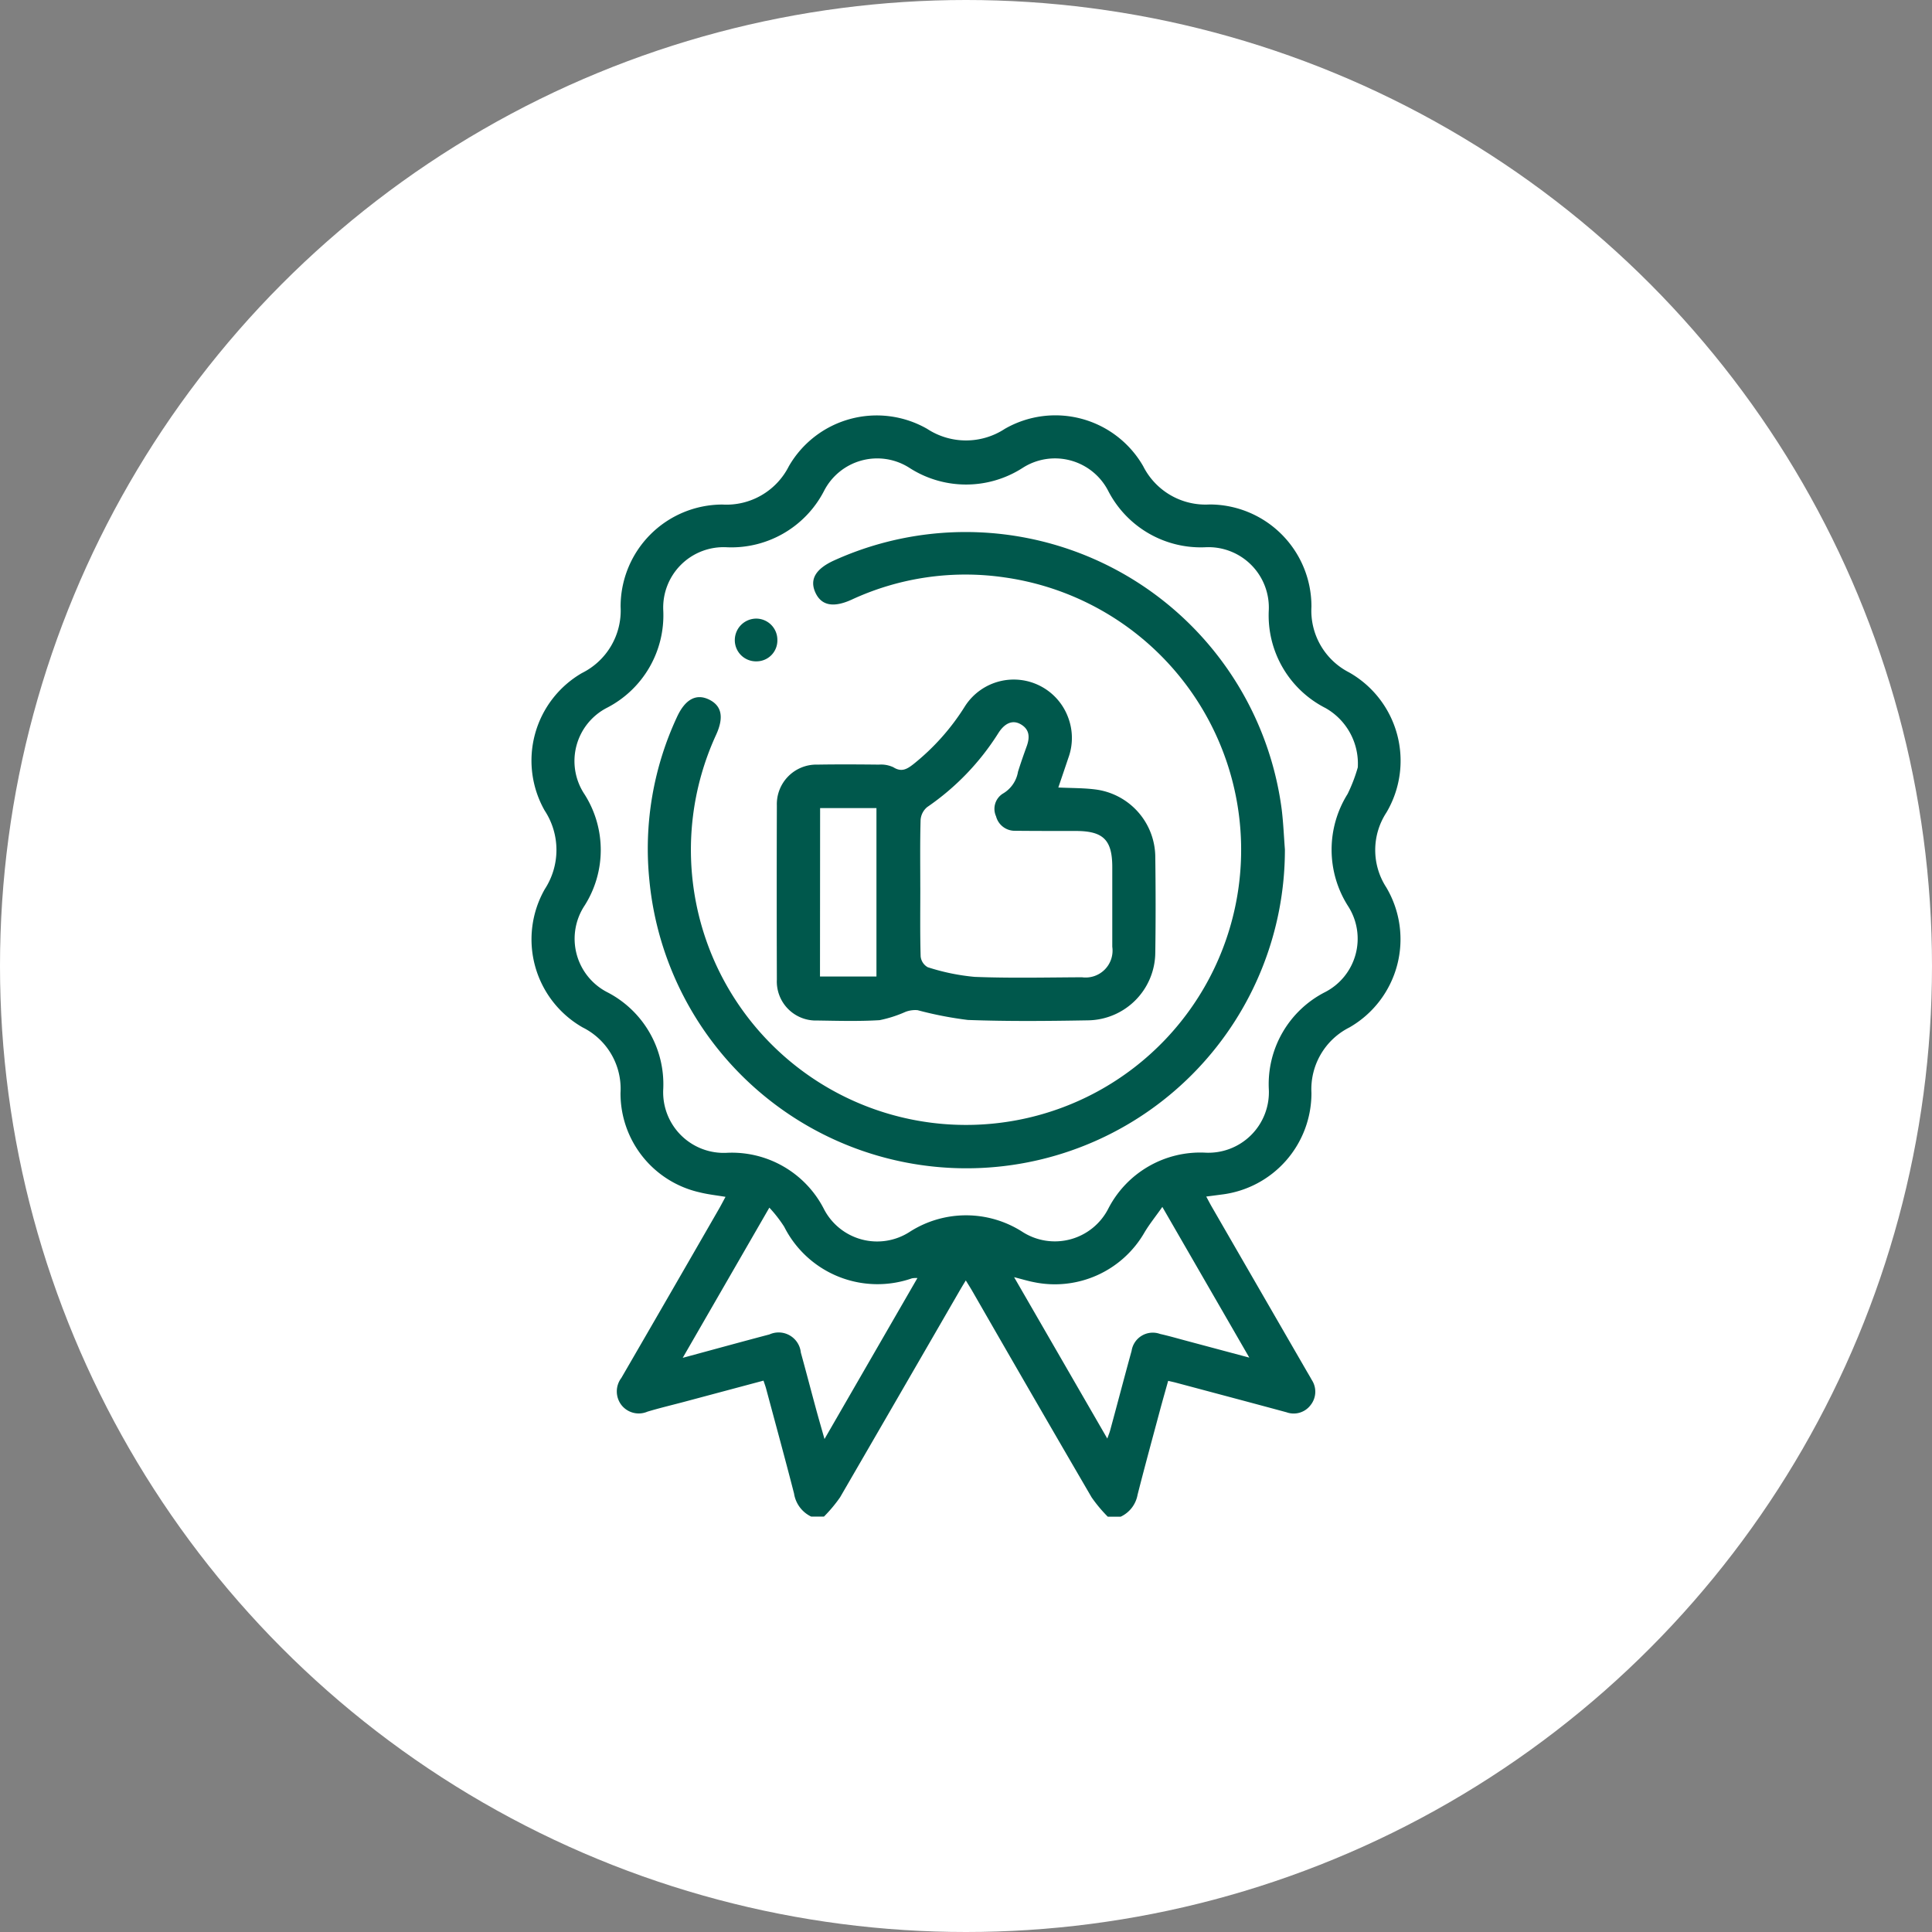 <svg xmlns="http://www.w3.org/2000/svg" xmlns:xlink="http://www.w3.org/1999/xlink" width="80" height="80" viewBox="0 0 80 80">
  <rect x="0" y="0" width="80" height="80" fill="#808080" stroke="none"/>
  <defs>
    <clipPath id="clip-path">
      <rect id="Rectangle_7900" data-name="Rectangle 7900" width="35.992" height="45.603" fill="#00584c"/>
    </clipPath>
  </defs>
  <g id="Group_15722" data-name="Group 15722" transform="translate(-93 -1750)">
    <circle id="Ellipse_567" data-name="Ellipse 567" cx="40" cy="40" r="40" transform="translate(93 1750)" fill="#fff"/>
    <g id="Group_15721" data-name="Group 15721" transform="translate(115.004 1767.199)">
      <g id="Group_15720" data-name="Group 15720" clip-path="url(#clip-path)">
        <path id="Path_10172" data-name="Path 10172" d="M11.586,45.6a1.273,1.273,0,0,1-.71-.954c-.372-1.449-.768-2.892-1.155-4.337-.026-.1-.062-.194-.11-.339l-3.259.871c-.515.137-1.035.26-1.545.413a.91.91,0,0,1-1.082-.278.924.924,0,0,1,0-1.118q2.019-3.482,4.025-6.97c.095-.164.182-.333.288-.528-.378-.064-.726-.1-1.064-.185a4.2,4.2,0,0,1-3.284-4.122A2.836,2.836,0,0,0,2.12,25.343,4.2,4.2,0,0,1,.554,19.62a2.973,2.973,0,0,0-.005-3.257A4.189,4.189,0,0,1,2.094,10.67a2.888,2.888,0,0,0,1.6-2.744A4.222,4.222,0,0,1,7.908,3.693,2.893,2.893,0,0,0,10.66,2.108,4.2,4.2,0,0,1,16.388.559a2.933,2.933,0,0,0,3.215,0,4.194,4.194,0,0,1,5.729,1.544,2.891,2.891,0,0,0,2.751,1.587A4.22,4.22,0,0,1,32.3,7.923a2.87,2.87,0,0,0,1.56,2.721,4.206,4.206,0,0,1,1.546,5.8,2.836,2.836,0,0,0-.008,3.1,4.21,4.21,0,0,1-1.524,5.8A2.861,2.861,0,0,0,32.3,28.055a4.226,4.226,0,0,1-3.716,4.209l-.64.084c.086.159.155.295.231.426q1.967,3.408,3.936,6.816c.067.115.136.229.2.347a.888.888,0,0,1-.044,1.043.876.876,0,0,1-1,.3c-1.53-.414-3.062-.82-4.593-1.229-.084-.022-.17-.04-.307-.072-.121.433-.242.854-.355,1.278-.307,1.145-.619,2.288-.911,3.436a1.243,1.243,0,0,1-.7.911h-.534a5.951,5.951,0,0,1-.669-.8q-2.484-4.263-4.941-8.542c-.077-.133-.16-.263-.269-.441-.123.2-.207.341-.287.48q-2.457,4.253-4.919,8.5a5.962,5.962,0,0,1-.669.8ZM34.22,14.565a2.645,2.645,0,0,0-1.335-2.444,4.3,4.3,0,0,1-2.352-4.038A2.5,2.5,0,0,0,27.9,5.462a4.311,4.311,0,0,1-4.011-2.326,2.478,2.478,0,0,0-3.553-.957,4.327,4.327,0,0,1-4.674,0,2.474,2.474,0,0,0-3.55.961A4.317,4.317,0,0,1,8.094,5.462,2.5,2.5,0,0,0,5.461,8.088,4.307,4.307,0,0,1,3.146,12.1,2.481,2.481,0,0,0,2.2,15.691a4.294,4.294,0,0,1,.008,4.6A2.49,2.49,0,0,0,3.168,23.9,4.286,4.286,0,0,1,5.46,27.889a2.509,2.509,0,0,0,2.661,2.646,4.281,4.281,0,0,1,3.977,2.3,2.48,2.48,0,0,0,3.583.964,4.319,4.319,0,0,1,4.635,0,2.485,2.485,0,0,0,3.582-.97,4.283,4.283,0,0,1,3.979-2.3,2.507,2.507,0,0,0,2.657-2.65,4.278,4.278,0,0,1,2.3-3.981,2.488,2.488,0,0,0,.98-3.581,4.345,4.345,0,0,1-.017-4.639,6.54,6.54,0,0,0,.427-1.118M15.985,35.721a1.021,1.021,0,0,0-.227.013A4.326,4.326,0,0,1,10.469,33.6a5.5,5.5,0,0,0-.616-.793L6.266,39.026c1.28-.346,2.434-.664,3.591-.969a.924.924,0,0,1,1.3.751c.213.771.414,1.545.624,2.317.106.391.219.78.356,1.263l3.848-6.667m13.741,3.294-3.6-6.238c-.281.4-.531.708-.733,1.046A4.283,4.283,0,0,1,20.8,35.891c-.242-.047-.478-.12-.812-.205l3.859,6.683c.059-.168.094-.248.116-.332.3-1.1.586-2.2.89-3.3a.887.887,0,0,1,1.18-.7c.375.084.745.192,1.117.291l2.574.688" transform="translate(0 0)" fill="#00584c"/>
        <path id="Path_10173" data-name="Path 10173" d="M66.909,53.644a13.188,13.188,0,0,1-26.316,1.267,12.915,12.915,0,0,1,1.144-6.757c.337-.732.795-.98,1.327-.721s.618.744.294,1.456a11.392,11.392,0,1,0,11.955-6.512,11.2,11.2,0,0,0-6.339.917c-.768.351-1.271.247-1.515-.31-.232-.532.021-.961.773-1.307A13.2,13.2,0,0,1,66.779,52c.065.544.088,1.093.13,1.64" transform="translate(-35.708 -35.665)" fill="#00584c"/>
        <path id="Path_10174" data-name="Path 10174" d="M97.017,96.421c.544.026,1.035.018,1.518.079a2.836,2.836,0,0,1,2.495,2.8c.017,1.32.019,2.642,0,3.962a2.826,2.826,0,0,1-2.778,2.8c-1.662.029-3.325.046-4.985-.016a15.255,15.255,0,0,1-2.081-.405,1.142,1.142,0,0,0-.5.07,5.1,5.1,0,0,1-1.073.344c-.858.052-1.721.027-2.581.014a1.616,1.616,0,0,1-1.672-1.694q-.011-3.606,0-7.212a1.637,1.637,0,0,1,1.687-1.69c.846-.014,1.692-.009,2.537,0a1.214,1.214,0,0,1,.6.109c.339.214.564.079.828-.126a9.513,9.513,0,0,0,2.147-2.415,2.4,2.4,0,0,1,4.27.5,2.394,2.394,0,0,1,0,1.657c-.131.392-.265.783-.414,1.223M91.3,100.567c0,.949-.014,1.9.014,2.848a.58.58,0,0,0,.293.447,8.891,8.891,0,0,0,1.94.4c1.481.059,2.966.023,4.449.017a1.115,1.115,0,0,0,1.253-1.265c0-1.1,0-2.2,0-3.293,0-1.124-.367-1.494-1.486-1.5-.845,0-1.691,0-2.536-.008a.8.8,0,0,1-.791-.6.744.744,0,0,1,.291-.944,1.292,1.292,0,0,0,.618-.9c.11-.353.232-.7.359-1.051.136-.374.127-.709-.26-.923-.325-.18-.651-.043-.916.379a10.463,10.463,0,0,1-2.941,3.056.76.76,0,0,0-.275.53c-.027.934-.013,1.869-.013,2.8m-4.153,3.688h2.338V97.274H87.151Z" transform="translate(-75.196 -81.011)" fill="#00584c"/>
        <path id="Path_10175" data-name="Path 10175" d="M72.564,71.667a.863.863,0,0,1-.862.884.877.877,0,0,1-.9-.9.891.891,0,0,1,.89-.87.879.879,0,0,1,.872.881" transform="translate(-62.379 -62.365)" fill="#00584c"/>
      </g>
    </g>
  </g>
</svg>

